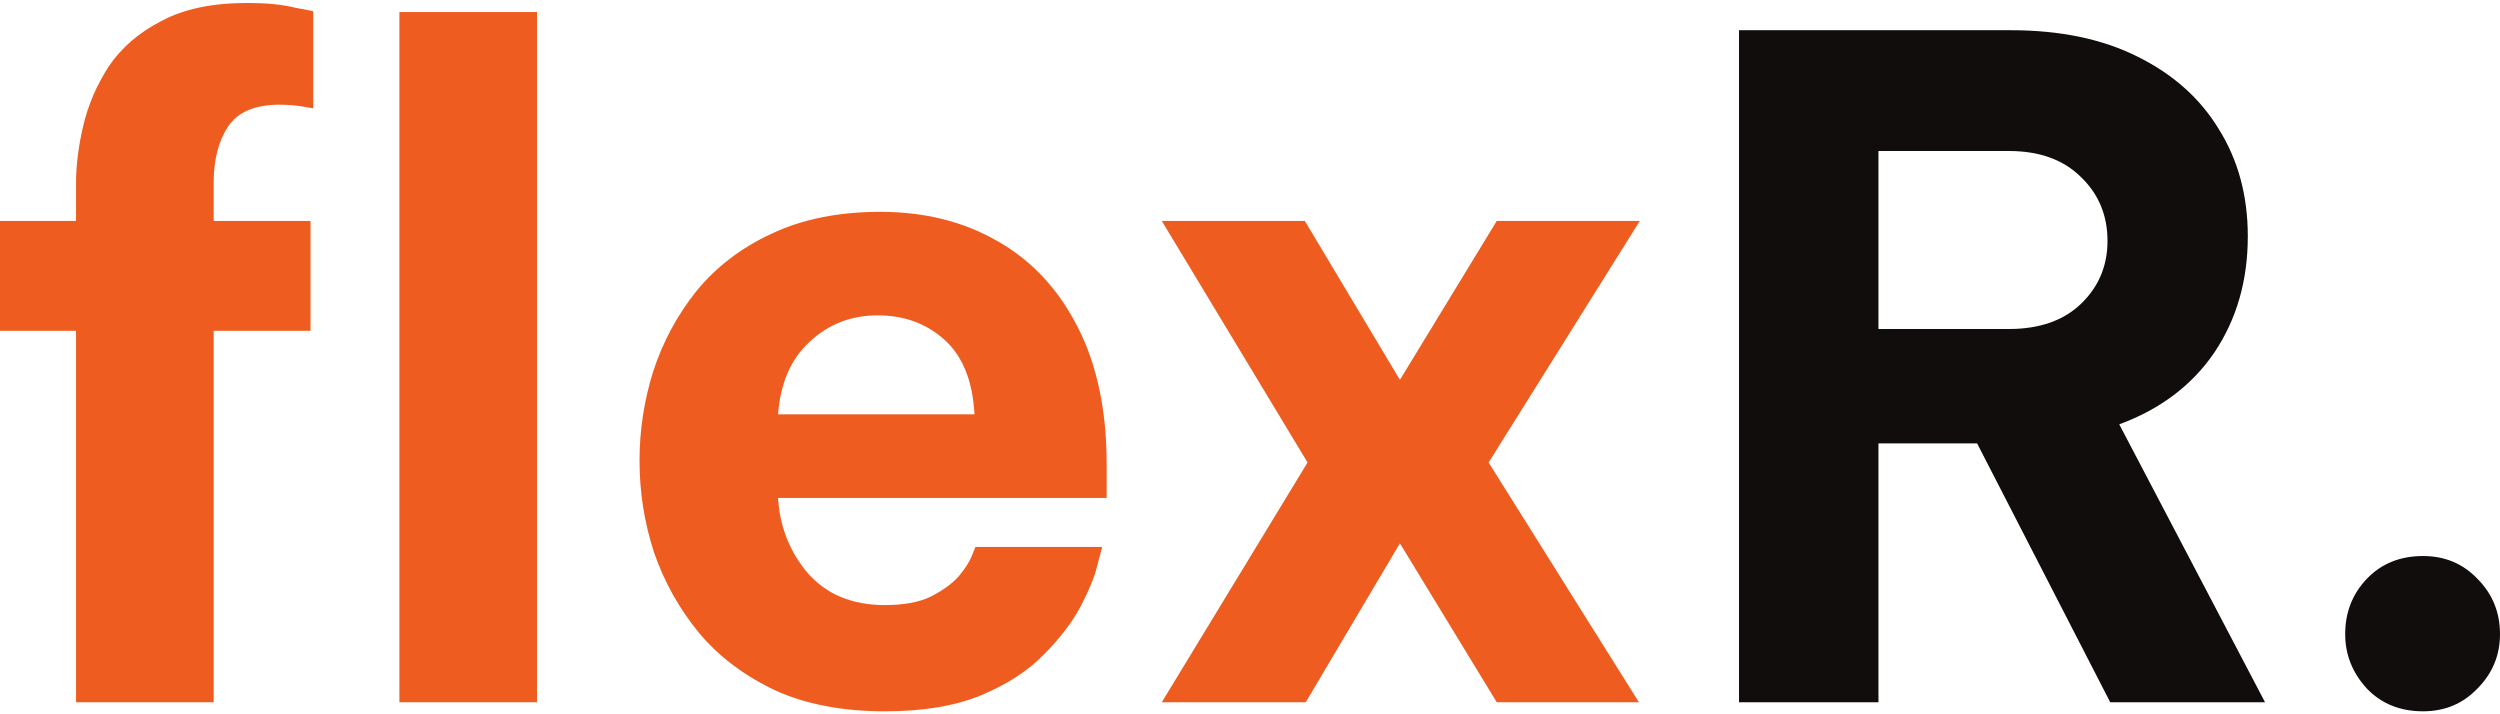 <svg width="105" height="30" viewBox="0 0 105 30" fill="none" xmlns="http://www.w3.org/2000/svg">
<path d="M3.194 29.494V13.894H0V9.279H3.194V7.677C3.194 6.94 3.295 6.139 3.498 5.274C3.701 4.41 4.056 3.583 4.563 2.795C5.095 2.007 5.83 1.371 6.768 0.888C7.706 0.379 8.91 0.125 10.38 0.125C11.192 0.125 11.851 0.189 12.358 0.316C12.89 0.417 13.156 0.468 13.156 0.468V4.549C13.156 4.549 13.004 4.524 12.7 4.473C12.396 4.422 12.079 4.397 11.749 4.397C10.71 4.397 9.988 4.702 9.582 5.312C9.176 5.922 8.974 6.711 8.974 7.677V9.279H13.042V13.894H8.974V29.494H3.194Z" fill="#EE5C20"/>
<path d="M16.775 29.494V0.506H22.555V29.494H16.775Z" fill="#EE5C20"/>
<path d="M37.164 29.875C35.39 29.875 33.856 29.583 32.564 28.998C31.271 28.387 30.206 27.587 29.37 26.595C28.533 25.578 27.899 24.446 27.468 23.2C27.063 21.954 26.86 20.67 26.86 19.348C26.86 18.077 27.05 16.831 27.43 15.61C27.836 14.364 28.444 13.233 29.256 12.216C30.092 11.199 31.144 10.398 32.411 9.813C33.704 9.203 35.225 8.897 36.974 8.897C38.825 8.897 40.46 9.304 41.879 10.118C43.324 10.932 44.452 12.139 45.264 13.741C46.075 15.318 46.48 17.238 46.48 19.501V20.912H32.678C32.754 22.132 33.172 23.188 33.932 24.078C34.718 24.968 35.796 25.413 37.164 25.413C37.95 25.413 38.584 25.298 39.066 25.069C39.573 24.815 39.966 24.535 40.244 24.23C40.523 23.9 40.713 23.607 40.815 23.353C40.916 23.099 40.967 22.971 40.967 22.971H46.29C46.29 22.971 46.227 23.213 46.1 23.696C45.999 24.154 45.77 24.726 45.416 25.413C45.061 26.099 44.541 26.786 43.857 27.472C43.198 28.159 42.323 28.731 41.233 29.189C40.143 29.646 38.787 29.875 37.164 29.875ZM32.678 17.403H40.929C40.853 16.004 40.434 14.962 39.674 14.275C38.914 13.589 37.976 13.245 36.86 13.245C35.745 13.245 34.794 13.614 34.008 14.352C33.223 15.064 32.779 16.081 32.678 17.403Z" fill="#EE5C20"/>
<path d="M48.795 29.494L54.917 19.424L48.795 9.279H54.803L58.796 15.954L62.864 9.279H68.872L62.522 19.424L68.834 29.494H62.864L58.796 22.819L54.841 29.494H48.795Z" fill="#EE5C20"/>
<path d="M73.039 29.494V1.269H84.446C86.525 1.269 88.299 1.638 89.769 2.375C91.265 3.113 92.406 4.13 93.192 5.427C94.003 6.723 94.408 8.224 94.408 9.927C94.408 11.783 93.939 13.411 93.001 14.809C92.064 16.182 90.733 17.187 89.009 17.822L95.131 29.494H88.629L83.039 18.623H78.895V29.494H73.039ZM84.37 6.342H78.895V13.818H84.37C85.663 13.818 86.677 13.462 87.412 12.75C88.147 12.038 88.515 11.161 88.515 10.118C88.515 9.05 88.147 8.16 87.412 7.448C86.677 6.711 85.663 6.342 84.37 6.342Z" fill="#110D0C"/>
<path d="M101.768 29.875C100.805 29.875 100.019 29.557 99.41 28.922C98.802 28.26 98.498 27.497 98.498 26.633C98.498 25.718 98.802 24.942 99.41 24.306C100.019 23.671 100.805 23.353 101.768 23.353C102.681 23.353 103.441 23.671 104.049 24.306C104.683 24.942 105 25.718 105 26.633C105 27.523 104.683 28.286 104.049 28.922C103.441 29.557 102.681 29.875 101.768 29.875Z" fill="#110D0C"/>
</svg>
